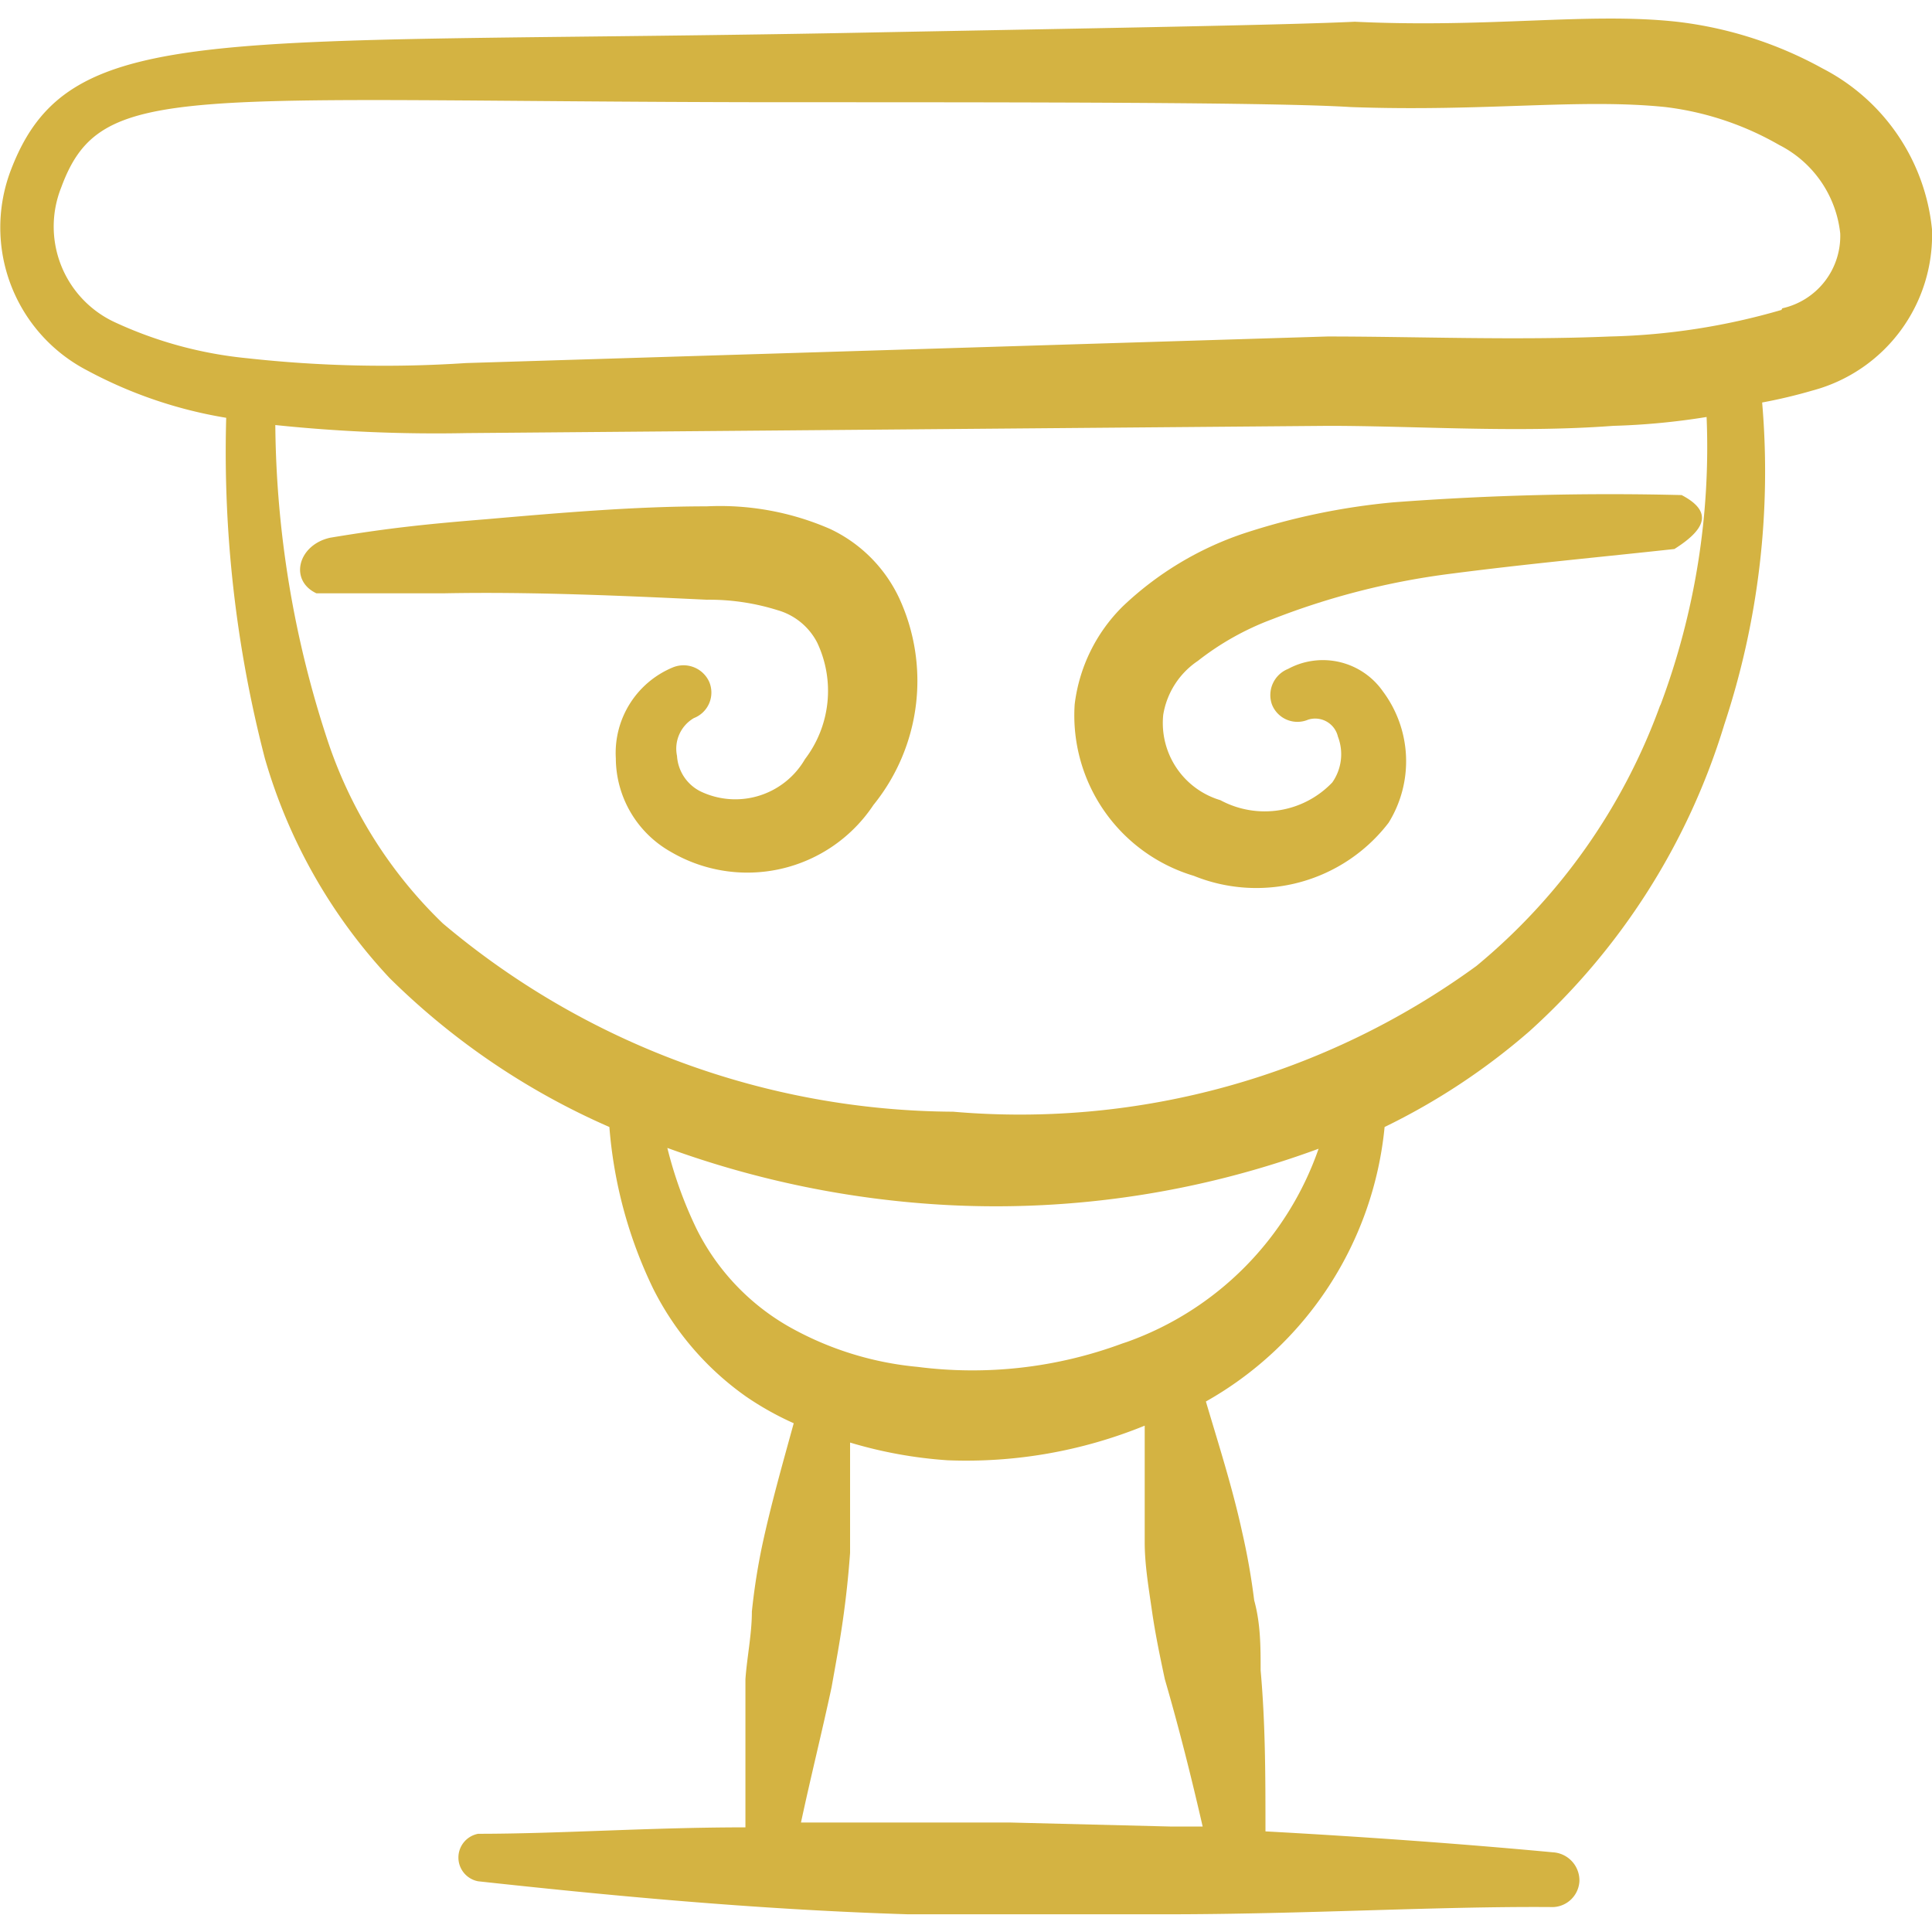 <svg xmlns="http://www.w3.org/2000/svg" viewBox="0 0 24 24" id="Greek-Aesthetics-Wine-Cup--Streamline-Freehand.svg"><desc>Greek Aesthetics Wine Cup Streamline Icon: https://streamlinehq.com</desc><path d="M8.78 7.45a2.84 2.84 0 0 1 0.88 0.13 0.8 0.8 0 0 1 0.49 0.4A1.4 1.4 0 0 1 10 9.43a1 1 0 0 1 -1.3 0.4 0.53 0.53 0 0 1 -0.29 -0.44 0.44 0.44 0 0 1 0.21 -0.47 0.34 0.34 0 0 0 0.19 -0.45 0.35 0.35 0 0 0 -0.45 -0.18 1.15 1.15 0 0 0 -0.71 1.13 1.34 1.34 0 0 0 0.68 1.16 1.88 1.88 0 0 0 2.52 -0.58 2.45 2.45 0 0 0 0.32 -2.57 1.79 1.79 0 0 0 -0.86 -0.86 3.42 3.42 0 0 0 -1.53 -0.28c-0.89 0 -1.82 0.08 -2.74 0.16 -0.74 0.06 -1.22 0.11 -1.94 0.23 -0.4 0.09 -0.51 0.53 -0.17 0.69l1.6 0c1.09 -0.02 2.19 0.03 3.25 0.08Z" fill="#d4b34280" fill-rule="evenodd" stroke-width="1"></path><path d="M22.64 0.85a4.91 4.91 0 0 0 -1.81 -0.58c-1.1 -0.12 -2.31 0.08 -4 0C16 0.31 13.64 0.35 11 0.4 2.67 0.57 0.87 0.21 0.14 2.1a2 2 0 0 0 0.94 2.5 5.54 5.54 0 0 0 1.73 0.59 15.15 15.15 0 0 0 0.48 4.23 6.71 6.71 0 0 0 1.55 2.73A9 9 0 0 0 7.57 14a5.61 5.61 0 0 0 0.54 2 3.63 3.63 0 0 0 1.16 1.35 3.74 3.74 0 0 0 0.59 0.33c-0.14 0.51 -0.28 1 -0.39 1.51a7.94 7.94 0 0 0 -0.13 0.83c0 0.28 -0.06 0.56 -0.08 0.84l0 1.84c-1.19 0 -2.31 0.08 -3.32 0.08a0.3 0.3 0 0 0 0 0.59c1.56 0.17 3.41 0.35 5.34 0.41l3.2 0c1.72 0 3.37 -0.1 4.78 -0.09a0.34 0.34 0 0 0 0.36 -0.32 0.35 0.35 0 0 0 -0.33 -0.36c-1.07 -0.1 -2.29 -0.19 -3.57 -0.26 0 -0.67 0 -1.33 -0.06 -2 0 -0.29 0 -0.58 -0.08 -0.87a8.41 8.41 0 0 0 -0.15 -0.85c-0.12 -0.55 -0.29 -1.08 -0.45 -1.62A4.4 4.4 0 0 0 17.2 14a8.19 8.19 0 0 0 1.8 -1.19A8.43 8.43 0 0 0 21.42 9a10 10 0 0 0 0.47 -4 6.42 6.42 0 0 0 0.63 -0.15 2 2 0 0 0 1.48 -2 2.53 2.53 0 0 0 -1.36 -2Zm-7.7 21.84 -0.39 0 -2 -0.05 -2 0 -0.6 0c0.12 -0.56 0.26 -1.12 0.38 -1.68 0.05 -0.28 0.1 -0.55 0.14 -0.83s0.07 -0.56 0.09 -0.84l0 -1.37a5.49 5.49 0 0 0 1.21 0.22 5.87 5.87 0 0 0 2.45 -0.43l0 1.45c0 0.28 0.05 0.57 0.09 0.85s0.1 0.57 0.16 0.85c0.18 0.62 0.33 1.22 0.47 1.83Zm-1 -6a5.35 5.35 0 0 1 -2.54 0.29 4 4 0 0 1 -1.6 -0.5 2.87 2.87 0 0 1 -1.15 -1.22 5.17 5.17 0 0 1 -0.36 -1 12 12 0 0 0 3.49 0.71 11.6 11.6 0 0 0 4.6 -0.7 3.91 3.91 0 0 1 -2.38 2.4Zm6.68 -7.92A7.52 7.52 0 0 1 18.34 12a9.63 9.63 0 0 1 -6.5 1.81 9.91 9.91 0 0 1 -6.34 -2.34 5.61 5.61 0 0 1 -1.44 -2.3 12.82 12.82 0 0 1 -0.64 -3.89 19.19 19.19 0 0 0 2.38 0.1l10.7 -0.09c1.1 0 2.34 0.09 3.54 0a8.77 8.77 0 0 0 1.16 -0.11 9.12 9.12 0 0 1 -0.57 3.57Zm1.51 -4.92a8.27 8.27 0 0 1 -2.13 0.33c-1.19 0.05 -2.41 0 -3.51 0l-10.7 0.33a15.5 15.5 0 0 1 -2.72 -0.06A5.07 5.07 0 0 1 1.42 4a1.31 1.31 0 0 1 -0.66 -1.67C1.25 1 2.21 1.26 9.58 1.27c3.15 0 6.25 0 7.2 0.06 1.67 0.06 2.84 -0.11 3.91 0a3.73 3.73 0 0 1 1.41 0.47 1.4 1.4 0 0 1 0.76 1.1 0.92 0.92 0 0 1 -0.72 0.93Z" fill="#d4b34280" fill-rule="evenodd" stroke-width="1"></path><path d="M17.31 6.24a8.4 8.4 0 0 0 -1.87 0.39 4.05 4.05 0 0 0 -1.49 0.9 2.06 2.06 0 0 0 -0.6 1.22 2.08 2.08 0 0 0 1.48 2.13 2.07 2.07 0 0 0 2.42 -0.66 1.45 1.45 0 0 0 -0.07 -1.63 0.91 0.91 0 0 0 -1.18 -0.28 0.35 0.35 0 0 0 -0.2 0.44 0.34 0.34 0 0 0 0.45 0.19 0.29 0.29 0 0 1 0.37 0.21 0.61 0.61 0 0 1 -0.07 0.57 1.16 1.16 0 0 1 -1.39 0.22 1 1 0 0 1 -0.71 -1.06 1 1 0 0 1 0.43 -0.67 3.44 3.44 0 0 1 0.93 -0.52A9.26 9.26 0 0 1 18 7.13c1 -0.13 1.89 -0.21 2.8 -0.31 0.38 -0.24 0.49 -0.46 0.09 -0.67a35.81 35.81 0 0 0 -3.58 0.09Z" fill="#d4b34280" fill-rule="evenodd" stroke-width="1"></path></svg>